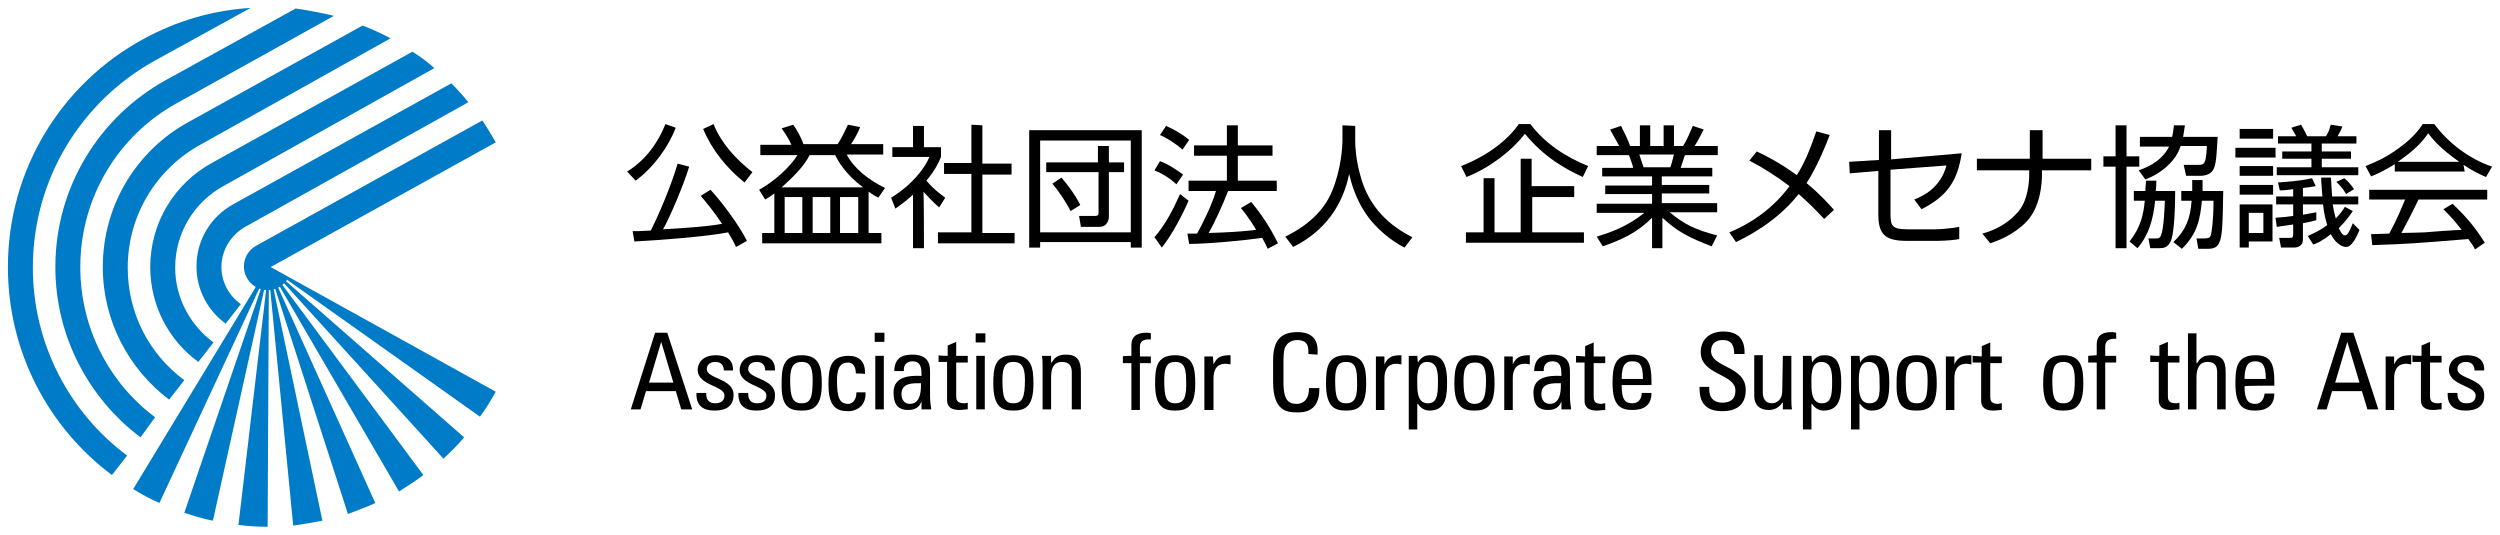 <?xml version="1.0" encoding="utf-8"?>
<!-- Generator: Adobe Illustrator 23.0.3, SVG Export Plug-In . SVG Version: 6.00 Build 0)  -->
<svg version="1.1" id="レイヤー_1" xmlns="http://www.w3.org/2000/svg" xmlns:xlink="http://www.w3.org/1999/xlink" x="0px"
	 y="0px" viewBox="0 0 411 87.9" style="enable-background:new 0 0 411 87.9;" xml:space="preserve">
<style type="text/css">
	.st0{fill:#007BC7;}
</style>
<g>
	<g>
		<path class="st0" d="M46.3,45.6l30,26.3c-1,1.2-2.2,2.4-3.4,3.5L46,45.8L46.3,45.6z"/>
		<path class="st0" d="M45.8,46l23.8,32.1c-1.3,1-2.6,1.8-4,2.7L45.4,46.1L45.8,46z"/>
		<path class="st0" d="M45.2,46.1l16.5,36.6c-1.5,0.7-3,1.2-4.5,1.8L44.8,46.1L45.2,46.1z"/>
		<path class="st0" d="M44.7,46.2L53,85.6c-1.6,0.3-3.2,0.6-4.8,0.8l-3.9-40.1L44.7,46.2z"/>
		<path class="st0" d="M44.2,46.3L44,86.6c-1.6,0-3.2-0.1-4.8-0.3l4.7-39.9L44.2,46.3z"/>
		<path class="st0" d="M43.7,46.4l-8.7,39.2c-1.6-0.3-3.2-0.8-4.7-1.3l13-38L43.7,46.4z"/>
		<path class="st0" d="M43.1,46.4L26.2,82.7c-1.5-0.7-2.9-1.4-4.3-2.3l20.8-34.3L43.1,46.4z"/>
		<path class="st0" d="M81.5,23.4l-37,20.5l37,20.5c-0.8,1.4-1.6,2.8-2.6,4.1L47.2,46c-0.7,1-1.9,1.7-3.2,1.7
			c-2.1,0-3.9-1.7-3.9-3.9c0-1.5,0.8-2.7,2-3.4l37.2-20.6C80.1,21,80.8,22.2,81.5,23.4"/>
		<path class="st0" d="M71.4,11.2c-1.1-1-2.3-1.9-3.6-2.7L34.8,26.8c-6,3.3-10.1,9.7-10.1,17.1c0,6.4,3.1,12.1,7.9,15.6l2.5-3.2
			c-3.8-2.8-6.3-7.3-6.3-12.3c0-5.8,3.2-10.8,7.9-13.4L71.4,11.2z"/>
		<path class="st0" d="M64.2,6.3c-1.5-0.8-3-1.5-4.6-2.1L31.1,20c-8.5,4.6-14.2,13.6-14.2,23.9c0,8.9,4.3,16.8,10.9,21.8l2.5-3.2
			c-5.7-4.2-9.3-10.9-9.3-18.5c0-8.8,4.9-16.4,12.1-20.3L64.2,6.3z"/>
		<path class="st0" d="M54.9,2.6c-2.1-0.5-4.2-0.9-6.3-1.2L27.2,13.2C16.4,19.2,9.1,30.7,9.1,43.9c0,11.4,5.5,21.6,14,28l2.4-3.3
			C18,63,13.2,54,13.2,43.9c0-11.6,6.4-21.7,15.8-26.9L54.9,2.6z"/>
		<path class="st0" d="M25.4,10l15.8-8.7c-6.4,0.4-12.3,2.2-17.6,5.1C10.3,13.6,1.3,27.7,1.3,43.9c0,14,6.7,26.4,17.1,34.2l2.5-3.2
			c-9.4-7-15.5-18.3-15.5-30.9C5.4,29.3,13.5,16.6,25.4,10"/>
		<path class="st0" d="M40.3,37.3c-2.3,1.3-3.9,3.8-3.9,6.6c0,2.5,1.3,4.8,3.2,6.1l-2.5,3.2c-2.9-2.1-4.8-5.5-4.8-9.4
			c0-4.4,2.4-8.2,6-10.2l35.9-19.9c1,1,1.9,2,2.8,3.1L40.3,37.3z"/>
	</g>
	<g>
		<g>
			<path d="M113.3,27.4c-0.9,3-3.2,8.4-4.3,10.3c3.2-0.2,6.9-0.4,9.7-0.9c-1.3-2-2.5-3.4-3.5-4.6l1.6-1c1.8,1.9,4.7,5.8,6,8.4
				l-1.8,1c-0.3-0.7-0.7-1.4-1.3-2.4c-3.5,0.7-11.5,1.3-15.4,1.5L104,38c0.5,0,0.7,0,0.9,0c0.3,0,1.8-0.1,2.1-0.1
				c1.2-2.4,3.3-7.2,4.4-11L113.3,27.4z M103.1,28.2c3.1-1.9,5.1-4.8,6.3-7.8l1.7,0.6c-1.2,3.1-3.6,6.5-6.6,8.7L103.1,28.2z
				 M117.3,20.4c1.3,3.2,3.7,5.8,6.4,7.9l-1.3,1.7c-2.9-2.3-5.4-5.4-6.8-8.8L117.3,20.4z"/>
			<path d="M128.5,30.8c1.1-1,2.2-2,3.1-3.1c0.6-0.7,1.1-1.4,1.5-2.2h4.2c0.4,0.8,1.6,3.1,4.6,5.3H128.5z M142.8,31.5
				c0.8,0.6,1.2,0.8,1.6,1l1.1-1.6c-2.7-1.3-5.2-3.3-6.3-5.5h6v-1.7h-5.3c0.3-0.4,1.2-1.9,1.5-2.8l-2-0.4c-0.2,0.4-1,2.2-1.7,3.2
				h-5.6c-0.4-1.1-1.1-2.4-1.7-3.2l-1.9,0.6c0.2,0.3,1.1,1.5,1.6,2.7H125v1.7h6.1c-1.1,1.8-3.6,4.2-6.3,5.7l1,1.6
				c0.5-0.3,1-0.6,1.5-1v6.5h-2v1.7h19.6v-1.7h-2.1V31.5z M136.5,38.3h-2.9v-5.9h2.9V38.3z M131.9,38.3H129v-5.9h2.9V38.3z
				 M141.1,38.3h-3v-5.9h3V38.3z"/>
			<path d="M151.9,40.8h-1.8v-8.8c-1.4,1.3-2.4,1.9-2.9,2.3l-0.7-1.8c3.6-2.2,5.6-5,6.3-6.7h-6.1v-1.6h3.4v-3.5h1.8v3.5h2.8v1.6
				c-0.3,0.7-0.8,2-2.4,3.9c1.1,1.3,1.9,1.9,3.1,2.8l-1,1.6c-1.1-0.9-2.2-2.2-2.6-2.6C151.9,31.4,151.9,40.8,151.9,40.8z
				 M161.5,20.6v6.3h4.8v1.8h-4.8v9.6h5.3V40h-12.6v-1.8h5.5v-9.6h-4.5v-1.8h4.5v-6.3L161.5,20.6L161.5,20.6z"/>
			<path d="M185.9,23.1v15.1H171V23.1H185.9z M169.2,21.4v19.3h1.8v-0.9h14.9v0.9h1.8V21.4H169.2z M172,26.7v1.6h8.6V35
				c0,0.4-0.2,0.5-0.5,0.5l-2.7,0l0.3,1.8h2.8c0.4,0,0.9,0,1.3-0.4c0.3-0.3,0.5-0.8,0.5-1.2v-7.4h2.5v-1.6h-2.5V24h-1.8v2.7
				L172,26.7L172,26.7z M173,30.2c0.9,1,2.2,2.9,3,4.5l1.6-1c-0.9-1.8-2.3-3.6-3.1-4.5L173,30.2z"/>
			<path d="M205.7,33.2c1.8,2.2,3,4,4.4,6.8l-1.7,0.9c-0.2-0.5-0.4-0.9-0.9-1.8c-2.6,0.4-8.9,1-12,1l-0.3-1.7c0.4,0,1.2,0,1.6,0
				c0.7-1.2,2.5-4.8,3.1-7h-4.5v-1.7h6.3v-4.1h-5.4v-1.7h5.4v-3.3h1.8v3.3h5.7v1.7h-5.7v4.1h6.4v1.7h-8c-0.8,2.1-2.4,5.6-3.2,6.9
				c3.4-0.1,5-0.2,7.8-0.5c0-0.1-1.3-2.2-2.5-3.6L205.7,33.2z M194.4,24.6c-1.1-1-2.7-2-3.7-2.4l1-1.5c1.1,0.5,2.5,1.2,3.8,2.3
				L194.4,24.6z M193.4,30.3c-1.1-1-2-1.6-3.6-2.3l0.9-1.5c1.4,0.5,2.7,1.4,3.8,2.2L193.4,30.3z M189.8,39c1.8-2.1,3.1-4.6,4.2-7.1
				l1.4,1.1c-0.9,2.1-2.7,5.6-4.4,7.7L189.8,39z"/>
			<path d="M222.8,20.7v2.6c0,0.7,0.1,2.9,0.8,5.4c1.4,5.5,5,8.5,8.6,10.3l-1.3,1.7c-1-0.5-3.6-2-5.8-4.8c-2.3-3-3-6.1-3.3-7.3
				c-0.5,2.5-1.5,4.9-3,6.9c-1.6,2.2-3.8,3.9-6.2,5.1l-1.3-1.7c3.7-1.8,6.4-4.3,7.7-7.5c1.5-3.6,1.7-7.4,1.7-8.2v-2.6L222.8,20.7
				L222.8,20.7z"/>
			<path d="M240.2,27.3c4.7-1.8,7.9-4.6,9.5-6.9h1.9c2.4,3.2,5.8,5.4,9.5,6.9l-0.9,1.8c-2.8-1.3-6.3-3.2-9.5-7.1
				c-2.1,2.7-5.6,5.5-9.6,7.1L240.2,27.3z M258.9,32.4h-7v5.8h8.5v1.7h-19.4v-1.7h2.9v-8.9h1.8v8.9h4.3V26.1h1.8v4.5h7V32.4z"/>
			<path d="M270.2,27.5c-0.1-0.3-0.6-1.8-0.7-2.1h5.7c-0.2,0.8-0.5,1.9-0.6,2.1H270.2z M282.3,38.7c-3.5-0.9-5.4-1.8-7.8-3.8h7.8
				v-1.5h-9.1v-1.6h7.8v-1.4h-7.8V29h8.3v-1.4h-5.2c0.3-0.8,0.4-1.3,0.7-2.1h5.4V24h-3.8c0.6-0.9,1.3-2.4,1.5-2.7l-1.8-0.6
				c-0.4,0.9-0.9,2.2-1.6,3.3h-1.5v-3.4h-1.7V24h-2.2v-3.4h-1.7V24H268c-0.5-1.3-0.8-1.9-1.5-3.3l-1.8,0.6c0.5,0.9,1.1,2,1.5,2.7
				h-3.7v1.5h5.3c0.2,0.5,0.6,1.6,0.7,2.1h-5.1v1.4h8.2v1.5h-7.7v1.4h7.7v1.6h-9.1v1.5h7.8c-2.8,2.3-5.8,3.3-7.8,3.9l1,1.6
				c3.1-1.1,5.6-2.2,8.1-4.7v5h1.7v-5c2.6,2.4,4.5,3.3,8.1,4.7L282.3,38.7z"/>
			<path d="M299.9,36c-1.4-1.5-2.5-2.6-4.2-4.1c-3.7,4.7-8.7,7.1-10.3,7.9l-1.1-1.6c3.9-1.6,7.4-4.2,9.9-7.6
				c-2.4-1.8-4.5-3.1-6.6-4.2l1.2-1.5c1.7,0.8,3.7,1.8,6.6,3.9c1.2-1.9,2.1-4,3.2-7.2l2.2,0.6c-0.6,1.6-2,5.1-3.8,7.9
				c2.4,2,3.6,3.4,4.5,4.4L299.9,36z"/>
			<path d="M322.5,25.2c-0.7,4.7-2.5,7.1-6.6,9.2l-1.2-1.6c1.5-0.6,4.3-1.9,5.3-5.6l-9.2,0.7v7.3c0,2,0.3,2.5,2.9,2.5h4.4
				c1,0,3-0.2,4-0.4l0,2c-1.5,0.3-3.7,0.3-3.9,0.3h-4.7c-3.5,0-4.7-1-4.7-4.3v-7.2l-4.7,0.4l-0.1-1.9l4.9-0.3v-4.9h2v4.8L322.5,25.2
				z"/>
			<path d="M333.7,26.1v-4.7h2.1v4.7h8V28h-8.1v0.6c0,1.5-0.2,5.3-2.5,7.8c-2.1,2.2-4.8,3.2-6,3.6l-1.3-1.6c1.1-0.3,3.7-1.1,5.8-3.5
				c1.7-1.8,1.9-5.1,1.9-6.1V28h-8.6v-1.9H333.7z"/>
			<path d="M364.6,22.4c-0.2,2.8-0.2,4.1-0.6,5.2c-0.4,1.1-1.5,1.3-2.3,1.3h-2.3l-0.4-1.8l2.4,0c0.5,0,0.9,0,1.1-0.6
				c0.2-0.5,0.3-1.9,0.3-2.5h-4.3c-0.3,0.9-0.7,1.6-1.1,2.1c-1.7,2.2-3.9,3.1-4.7,3.4l-1.1-1.5c2.1-0.7,4-1.9,5-3.9h-4.8v-1.6h5.3
				c0.2-0.8,0.2-1.4,0.3-1.9h1.8c-0.1,0.8-0.2,1.3-0.3,1.9H364.6z M349.6,20.6v5.1h2.1v1.7h-2.1v13.4h-1.8V27.4h-2v-1.7h2v-5.1
				H349.6z M357.6,31.4c0,2-0.1,7.2-0.8,8.4c-0.5,0.9-1.1,1-1.8,1h-1.5l-0.3-1.6l1.1,0c0.5,0,0.8,0,1-0.6c0.4-0.9,0.6-4.8,0.6-5.6
				h-1.6c-0.3,3-1,5.6-2.9,7.8l-1.3-1.1c1.9-2.4,2.3-4.6,2.5-6.7h-1.8v-1.6h1.9c0-0.8,0.1-1.1,0.1-1.7h1.7c0,0.6,0,1-0.1,1.7
				L357.6,31.4L357.6,31.4z M365.5,31.4c-0.1,5.1-0.1,7.5-0.7,8.6c-0.2,0.4-0.6,0.9-1.7,0.9h-1.7l-0.3-1.7l1.3,0
				c0.8,0,1-0.2,1.1-0.7c0.1-0.4,0.4-2.3,0.4-5.5H362c-0.3,2.9-0.7,5.4-3.3,7.9l-1.4-1.1c1.9-1.8,2.8-3.7,3-6.8h-1.7v-1.6h1.8
				c0-0.6,0-0.9,0-1.8h1.7c0,0.5,0,0.8,0,1.8C362.1,31.4,365.5,31.4,365.5,31.4z"/>
			<path d="M372.1,38.3h-2.4V35h2.4V38.3z M368.2,30.4V32h5.5v-1.6H368.2z M385.5,34c-0.3,0.5-0.7,1.1-1.5,1.9
				c-0.1-0.4-0.3-1-0.5-2.3h4.2v-1.3h-4.3c-0.1-1.1-0.1-2.1-0.2-3.1h-1.6c0,0.9,0.1,1.6,0.2,3.1h-3.2v-1.4c1-0.1,1.6-0.2,2.1-0.3
				l-0.6-1.3c-2.2,0.5-4.4,0.6-5.6,0.7l0.3,1.3c0.9,0,1.4-0.1,2.2-0.2v1.2h-2.8v1.3h2.8v1.9c-0.7,0.1-1.4,0.2-2.9,0.3l0.2,1.5
				c0.6-0.1,1.3-0.2,2.7-0.4v1.6c0,0.5-0.1,0.6-0.5,0.6l-1.8,0l0.3,1.6h2.1c0.7,0,1.5-0.3,1.5-1.3v-2.7c1-0.2,1.5-0.3,2.2-0.5v-1.3
				c-1.1,0.2-1.6,0.3-2.2,0.4v-1.7h3.3c0.2,1.8,0.5,2.7,0.7,3.4c-1.3,1-2.4,1.4-3.2,1.8l0.9,1.4c0.6-0.2,1.5-0.6,2.9-1.7
				c1,2,2.3,2.1,2.5,2.1c1,0,1.8-1.8,2.2-2.8l-1.1-1.1c-0.5,1.2-0.8,2-1.3,2s-0.9-1-1-1.2c1.3-1.3,1.9-2.2,2.3-2.8L385.5,34z
				 M368.2,33.6v7.1h1.5v-1h3.9v-6.1H368.2z M368.2,27.3v1.6h5.5v-1.6H368.2z M368.2,21.2v1.6h5.5v-1.6H368.2z M367.5,24.3v1.6h6.6
				v-1.6H367.5z M374.5,22.4v1.2h5.5v1.3h-4.8v1.2h4.8v1.4h-5.7v1.3h13.4v-1.3h-6v-1.4h4.8v-1.2h-4.8v-1.3h5.7v-1.2h-3.1
				c0.5-0.9,0.6-1.1,0.8-1.6l-1.9-0.3c-0.1,0.2-0.1,0.2-0.3,0.9c-0.1,0.3-0.4,0.8-0.5,1h-3.1c-0.3-0.7-0.9-1.7-1-1.9l-1.6,0.5
				c0.3,0.5,0.4,0.7,0.8,1.4H374.5z M387,31.1c-0.5-0.8-1.3-1.6-1.6-1.8l-1.3,0.6c0.5,0.5,1.1,1.1,1.6,2L387,31.1z"/>
			<path d="M394.2,26.6c2.6-1.8,4-3.2,5-4.7c0.8,1.1,2.1,2.6,5.1,4.7H394.2z M401.7,34.4c1.5,1.5,1.9,2,3,3.4
				c-0.9,0-5.1,0.3-6.1,0.4c-0.3,0-2.4,0.1-3.8,0.1c0.6-1.1,1.6-3,2.8-5.5h11.3v-1.6h-19.4v1.6h5.9c-0.5,1.2-1.3,3.2-2.6,5.6
				c-0.7,0-2.6,0.1-3,0.1l0.2,1.8c6.1-0.2,7-0.3,15.8-1c0.5,0.7,0.8,1.1,1.1,1.7l1.6-1.1c-1.7-2.7-3.1-4.3-5.3-6.4L401.7,34.4z
				 M405,27.1c1.8,1.2,3,1.7,3.7,2l1-1.7c-3.8-1.3-7.2-3.9-9.5-7h-1.9c-1.1,1.7-2.6,3-4,4c-2.3,1.7-4.2,2.4-5.4,2.9l0.9,1.7
				c0.8-0.3,2.1-0.9,3.9-2v1.2h11.5L405,27.1L405,27.1z"/>
		</g>
	</g>
	<g>
		<path d="M110.7,62.9h-4l2-6.7h0L110.7,62.9z M103.7,67.3h1.6l0.9-3h4.9l0.9,3h1.8l-4.1-12.6h-2L103.7,67.3z"/>
		<path d="M117.5,67.5c-1.9,0-3.1-0.8-3-2.9h1.6c0,0.5,0,1.7,1.5,1.7c0.9,0,1.5-0.4,1.5-1.3c0-1.6-4.4-1.6-4.4-4.2
			c0-0.9,0.6-2.4,3-2.4c1.6,0,2.9,0.7,2.8,2.5H119c0-0.9-0.5-1.4-1.4-1.4c-0.8,0-1.4,0.4-1.4,1.2c0,1.6,4.4,1.5,4.4,4.2
			C120.6,66.8,119.3,67.5,117.5,67.5z"/>
		<path d="M124.4,67.5c-1.9,0-3.1-0.8-3-2.9h1.6c0,0.5,0,1.7,1.5,1.7c0.9,0,1.5-0.4,1.5-1.3c0-1.6-4.4-1.6-4.4-4.2
			c0-0.9,0.6-2.4,3-2.4c1.6,0,2.9,0.7,2.8,2.5h-1.6c0-0.9-0.5-1.4-1.4-1.4c-0.8,0-1.4,0.4-1.4,1.2c0,1.6,4.4,1.5,4.4,4.2
			C127.5,66.8,126.1,67.5,124.4,67.5z"/>
		<path d="M131.8,66.3c-1.5,0-1.9-1-1.9-3.9c0-2.4,0.8-2.9,1.9-2.9c1.1,0,1.8,0.5,1.8,2.9C133.6,65.3,133.3,66.3,131.8,66.3z
			 M131.8,67.5c1.9,0,3.3-0.6,3.3-4.4c0-2.6-0.3-4.7-3.3-4.7c-3.1,0-3.3,2.1-3.3,4.7C128.4,67,129.9,67.5,131.8,67.5z"/>
		<path d="M140.7,61.4c0-1.4-0.7-1.8-1.2-1.8c-1.1,0-1.9,0.5-1.9,2.9c0,2.9,0.4,3.9,1.9,3.9c0.3,0,1.3-0.3,1.3-1.9h1.5
			c0.1,2.5-1.8,3.1-2.8,3.1c-1.9,0-3.3-0.6-3.3-4.4c0-2.6,0.3-4.7,3.3-4.7c1.8,0,2.8,1,2.7,3C142.2,61.4,140.7,61.4,140.7,61.4z"/>
		<path d="M145.3,67.3h-1.4v-8.8h1.4V67.3z M143.8,54.7h1.6v1.5h-1.6V54.7z"/>
		<path d="M151.4,63c0.1,2.8-0.9,3.4-1.8,3.4c-1,0-1.4-0.8-1.4-1.6C148.2,62.9,150.1,63,151.4,63z M151.5,67.3h1.6
			c-0.1-0.7-0.2-1.4-0.2-2.1V61c0-1.5-0.6-2.7-2.9-2.7c-1.9,0-2.9,0.7-3,2.7h1.6c-0.1-0.9,0.4-1.6,1.4-1.6c1.5,0,1.5,1.3,1.5,2.4
			c-2-0.1-4.6,0.1-4.6,2.7c0,1.7,0.5,2.9,2.4,2.9c1.1,0,1.8-0.4,2.2-1.4h0V67.3z"/>
		<path d="M155.8,58.5v-1.7l1.4-0.6v2.3h1.9v1.1h-1.9V65c0,0.6,0,1.3,1.3,1.3c0.1,0,0.3,0,0.6-0.1v1.1c-0.5,0-0.9,0.1-1.4,0.1
			c-1.4,0-2-0.6-2-1.6v-6.3h-1.4v-1.1C154.4,58.5,155.8,58.5,155.8,58.5z"/>
		<path d="M161.9,58.5h-1.4v8.8h1.4V58.5z M160.4,56.3h1.6v-1.5h-1.6V56.3z"/>
		<path d="M166.6,66.3c-1.5,0-1.8-1-1.8-3.9c0-2.4,0.7-2.9,1.8-2.9c1.1,0,1.9,0.5,1.9,2.9C168.5,65.3,168.1,66.3,166.6,66.3z
			 M166.6,67.5c1.9,0,3.3-0.6,3.3-4.4c0-2.6-0.3-4.7-3.3-4.7c-3.1,0-3.3,2.1-3.3,4.7C163.3,67,164.8,67.5,166.6,67.5z"/>
		<path d="M176.2,67.3v-6.1c0-0.9-0.3-1.7-1.6-1.7c-1.6,0-1.8,1.4-1.8,2.6v5.2h-1.4v-7c0-0.6,0-1.2-0.1-1.8h1.5v1.1h0.1
			c0.6-1,1.2-1.3,2.4-1.3c1.9,0,2.4,1.1,2.4,2.9v6.1L176.2,67.3L176.2,67.3z"/>
		<path d="M186,58.5v-1.7c0-1.8,1.3-2.1,2.5-2.1c0.3,0,0.5,0,0.7,0.1v1c-1.5-0.1-1.8,0.5-1.8,1.3v1.5h1.8v1.1h-1.8v7.7H186v-7.7
			h-1.4v-1.1C184.6,58.5,186,58.5,186,58.5z"/>
		<path d="M193.2,66.3c-1.5,0-1.8-1-1.8-3.9c0-2.4,0.7-2.9,1.8-2.9c1.1,0,1.8,0.5,1.8,2.9C195.1,65.3,194.7,66.3,193.2,66.3z
			 M193.2,67.5c1.9,0,3.3-0.6,3.3-4.4c0-2.6-0.3-4.7-3.3-4.7c-3.1,0-3.3,2.1-3.3,4.7C189.9,67,191.4,67.5,193.2,67.5z"/>
		<path d="M199.5,59.9L199.5,59.9c0.6-1.3,1.4-1.5,2.8-1.5v1.5c-0.3,0-0.5-0.1-0.8-0.1c-1.6,0-2,1.2-2,2.4v5.2H198v-8.8h1.4
			L199.5,59.9L199.5,59.9z"/>
		<path d="M215.1,58.2c0-0.7,0-1.4-0.4-1.8c-0.3-0.4-1.1-0.5-1.4-0.5c-1.3,0-1.8,0.8-1.9,1c-0.1,0.1-0.4,0.5-0.4,2.6v3.4
			c0,3.1,1,3.5,2.2,3.5c0.5,0,2-0.2,2-2.6h1.7c0.1,4-2.7,4-3.6,4c-1.6,0-4-0.1-4-5v-3.6c0-3.6,1.6-4.6,4-4.6c2.5,0,3.5,1.3,3.3,3.7
			L215.1,58.2L215.1,58.2z"/>
		<path d="M221.3,66.3c-1.5,0-1.8-1-1.8-3.9c0-2.4,0.7-2.9,1.8-2.9s1.8,0.5,1.8,2.9C223.2,65.3,222.8,66.3,221.3,66.3z M221.3,67.5
			c1.9,0,3.3-0.6,3.3-4.4c0-2.6-0.3-4.7-3.3-4.7c-3.1,0-3.3,2.1-3.3,4.7C218,67,219.5,67.5,221.3,67.5z"/>
		<path d="M227.6,59.9L227.6,59.9c0.6-1.3,1.4-1.5,2.8-1.5v1.5c-0.3,0-0.5-0.1-0.8-0.1c-1.6,0-2,1.2-2,2.4v5.2h-1.4v-8.8h1.4
			L227.6,59.9L227.6,59.9z"/>
		<path d="M234.7,66.3c-1.6,0-1.7-1.9-1.7-3c0-1.3-0.2-3.8,1.6-3.8c1.8,0,1.8,1.9,1.8,3.3C236.4,65.1,236.2,66.3,234.7,66.3z
			 M233,58.5h-1.4v12.1h1.4v-4.2h0.1c0.5,0.7,1.1,1.1,1.9,1.1c2.8,0,2.9-2.5,2.9-4.7c0-3.9-1.4-4.4-2.8-4.4c-0.9,0-1.5,0.4-2,1.2h0
			L233,58.5L233,58.5z"/>
		<path d="M244.3,62.5c0-2.4-0.7-2.9-1.8-2.9c-1.1,0-1.9,0.5-1.9,2.9c0,2.9,0.4,3.9,1.9,3.9C243.9,66.3,244.3,65.3,244.3,62.5z
			 M239.1,63.1c0-2.6,0.3-4.7,3.3-4.7c3.1,0,3.3,2.1,3.3,4.7c0,3.9-1.5,4.4-3.3,4.4C240.6,67.5,239.1,67,239.1,63.1z"/>
		<path d="M248.7,59.9L248.7,59.9c0.6-1.3,1.4-1.5,2.8-1.5v1.5c-0.3,0-0.5-0.1-0.8-0.1c-1.6,0-2,1.2-2,2.4v5.2h-1.4v-8.8h1.4
			L248.7,59.9L248.7,59.9z"/>
		<path d="M256.6,63c0.1,2.8-0.9,3.4-1.8,3.4c-1,0-1.4-0.8-1.4-1.6C253.4,62.9,255.3,63,256.6,63z M256.7,67.3h1.6
			c-0.1-0.7-0.2-1.4-0.2-2.1V61c0-1.5-0.6-2.7-2.9-2.7c-1.9,0-2.9,0.7-3,2.7h1.6c-0.1-0.9,0.4-1.6,1.4-1.6c1.5,0,1.5,1.3,1.5,2.4
			c-2-0.1-4.6,0.1-4.6,2.7c0,1.7,0.5,2.9,2.4,2.9c1.1,0,1.8-0.4,2.2-1.4h0L256.7,67.3L256.7,67.3z"/>
		<path d="M259.1,58.5v1.1h1.4v6.3c0,1,0.6,1.6,2,1.6c0.5,0,0.9-0.1,1.4-0.1v-1.1c-0.3,0-0.5,0.1-0.6,0.1c-1.3,0-1.3-0.7-1.3-1.3
			v-5.4h1.9v-1.1H262v-2.3l-1.4,0.6v1.7L259.1,58.5L259.1,58.5z"/>
		<path d="M270.1,62.3c0-2.6-0.7-2.9-1.8-2.9c-0.9,0-1.7,0.4-1.7,2.9H270.1z M266.6,63.4c0,2.5,0.7,2.9,1.8,2.9c1,0,1.5-0.8,1.5-1.7
			h1.6c0,2-1.2,2.8-3.1,2.8c-1.9,0-3.3-0.6-3.3-4.4c0-2.6,0.3-4.7,3.3-4.7c2.5,0,3.1,1.4,3.1,4.3v0.7H266.6z"/>
		<path d="M281,63.6v0.4c0,1.7,1.1,2.2,2.1,2.2c1.3,0,2.2-0.5,2.2-2c0-2.8-5.7-2.5-5.7-6.3c0-2.2,1.6-3.4,3.7-3.4
			c2.3,0,3.6,1.1,3.5,3.7h-1.7c0-1.4-0.4-2.3-1.9-2.3c-1,0-1.9,0.5-1.9,1.8c0,2.8,5.7,2.4,5.7,6.4c0,2.7-1.8,3.5-3.9,3.5
			c-3.7,0-3.7-2.8-3.7-4L281,63.6L281,63.6z"/>
		<path d="M293.1,58.5h1.4v7c0,0.6,0,1.2,0.1,1.8h-1.5v-1.1h-0.1c-0.5,0.8-1.3,1.2-2.2,1.2c-1.5,0-2.4-0.8-2.4-2.3v-6.7h1.4v6.1
			c0,1.1,0.5,1.8,1.5,1.8c0.8,0,1.7-0.6,1.7-2L293.1,58.5L293.1,58.5z"/>
		<path d="M299.5,66.3c-1.6,0-1.7-1.9-1.7-3c0-1.3-0.2-3.8,1.6-3.8c1.8,0,1.8,1.9,1.8,3.3C301.2,65.1,301,66.3,299.5,66.3z
			 M297.8,58.5h-1.4v12.1h1.4v-4.2h0.1c0.5,0.7,1.1,1.1,1.9,1.1c2.8,0,2.9-2.5,2.9-4.7c0-3.9-1.4-4.4-2.8-4.4c-0.9,0-1.5,0.4-2,1.2
			h0L297.8,58.5L297.8,58.5z"/>
		<path d="M307.3,66.3c-1.6,0-1.7-1.9-1.7-3c0-1.3-0.2-3.8,1.6-3.8c1.8,0,1.8,1.9,1.8,3.3C309.1,65.1,308.9,66.3,307.3,66.3z
			 M305.7,58.5h-1.4v12.1h1.4v-4.2h0.1c0.5,0.7,1.1,1.1,1.9,1.1c2.8,0,2.9-2.5,2.9-4.7c0-3.9-1.4-4.4-2.8-4.4c-0.9,0-1.5,0.4-2,1.2
			h0L305.7,58.5L305.7,58.5z"/>
		<path d="M315.1,66.3c-1.5,0-1.8-1-1.8-3.9c0-2.4,0.7-2.9,1.8-2.9s1.8,0.5,1.8,2.9C316.9,65.3,316.6,66.3,315.1,66.3z M315.1,67.5
			c1.9,0,3.3-0.6,3.3-4.4c0-2.6-0.3-4.7-3.3-4.7c-3.1,0-3.3,2.1-3.3,4.7C311.7,67,313.2,67.5,315.1,67.5z"/>
		<path d="M321.3,59.9L321.3,59.9c0.6-1.3,1.4-1.5,2.8-1.5v1.5c-0.3,0-0.5-0.1-0.8-0.1c-1.6,0-2,1.2-2,2.4v5.2h-1.4v-8.8h1.4
			L321.3,59.9L321.3,59.9z"/>
		<path d="M324.3,58.5v1.1h1.4v6.3c0,1,0.6,1.6,2,1.6c0.5,0,0.9-0.1,1.4-0.1v-1.1c-0.3,0-0.5,0.1-0.6,0.1c-1.3,0-1.3-0.7-1.3-1.3
			v-5.4h1.9v-1.1h-1.9v-2.3l-1.4,0.6v1.7L324.3,58.5L324.3,58.5z"/>
		<path d="M339.2,66.3c-1.5,0-1.8-1-1.8-3.9c0-2.4,0.7-2.9,1.8-2.9s1.9,0.5,1.9,2.9C341.1,65.3,340.7,66.3,339.2,66.3z M339.2,67.5
			c1.9,0,3.3-0.6,3.3-4.4c0-2.6-0.3-4.7-3.3-4.7c-3.1,0-3.3,2.1-3.3,4.7C335.9,67,337.4,67.5,339.2,67.5z"/>
		<path d="M343.3,58.5v1.1h1.4v7.7h1.4v-7.7h1.8v-1.1h-1.8V57c0-0.7,0.3-1.4,1.8-1.3v-1c-0.2,0-0.4-0.1-0.7-0.1
			c-1.3,0-2.5,0.3-2.5,2.1v1.7L343.3,58.5L343.3,58.5z"/>
		<path d="M355,58.5v-1.7l1.4-0.6v2.3h1.9v1.1h-1.9V65c0,0.6,0,1.3,1.3,1.3c0.1,0,0.3,0,0.6-0.1v1.1c-0.5,0-0.9,0.1-1.4,0.1
			c-1.4,0-2-0.6-2-1.6v-6.3h-1.4v-1.1C353.6,58.5,355,58.5,355,58.5z"/>
		<path d="M364.5,67.3v-6c0-1.1-0.3-1.8-1.6-1.8c-1.4,0-1.8,1.2-1.8,2.6v5.2h-1.4V54.8h1.4v4.9h0.1c0.6-1,1.2-1.3,2.4-1.3
			c1.5,0,2.3,0.7,2.3,2.7v6.2L364.5,67.3L364.5,67.3z"/>
		<path d="M369,62.3c0-2.4,0.8-2.9,1.7-2.9c1,0,1.8,0.3,1.8,2.9H369z M373.9,63.4v-0.7c0-2.9-0.6-4.3-3.1-4.3
			c-3.1,0-3.3,2.1-3.3,4.7c0,3.9,1.5,4.4,3.3,4.4c1.9,0,3.1-0.9,3.1-2.8h-1.6c-0.1,0.9-0.6,1.7-1.5,1.7c-1.1,0-1.8-0.5-1.8-2.9
			C369,63.4,373.9,63.4,373.9,63.4z"/>
		<path d="M387.9,62.9h-4l2-6.7h0L387.9,62.9z M380.9,67.3h1.6l0.9-3h4.9l0.9,3h1.8l-4.1-12.6h-2L380.9,67.3z"/>
		<path d="M393.6,59.9L393.6,59.9c0.6-1.3,1.4-1.5,2.8-1.5v1.5c-0.3,0-0.5-0.1-0.8-0.1c-1.6,0-2,1.2-2,2.4v5.2h-1.4v-8.8h1.4
			L393.6,59.9L393.6,59.9z"/>
		<path d="M398.1,58.5v-1.7l1.4-0.6v2.3h1.9v1.1h-1.9V65c0,0.6,0,1.3,1.3,1.3c0.1,0,0.3,0,0.6-0.1v1.1c-0.5,0-0.9,0.1-1.4,0.1
			c-1.4,0-2-0.6-2-1.6v-6.3h-1.4v-1.1C396.6,58.5,398.1,58.5,398.1,58.5z"/>
		<path d="M405.4,67.5c-1.9,0-3.1-0.8-3-2.9h1.6c0,0.5,0,1.7,1.5,1.7c0.9,0,1.5-0.4,1.5-1.3c0-1.6-4.4-1.6-4.4-4.2
			c0-0.9,0.6-2.4,3-2.4c1.6,0,2.9,0.7,2.8,2.5h-1.6c0-0.9-0.5-1.4-1.4-1.4c-0.8,0-1.4,0.4-1.4,1.2c0,1.6,4.4,1.5,4.4,4.2
			C408.5,66.8,407.1,67.5,405.4,67.5z"/>
	</g>
</g>
</svg>

